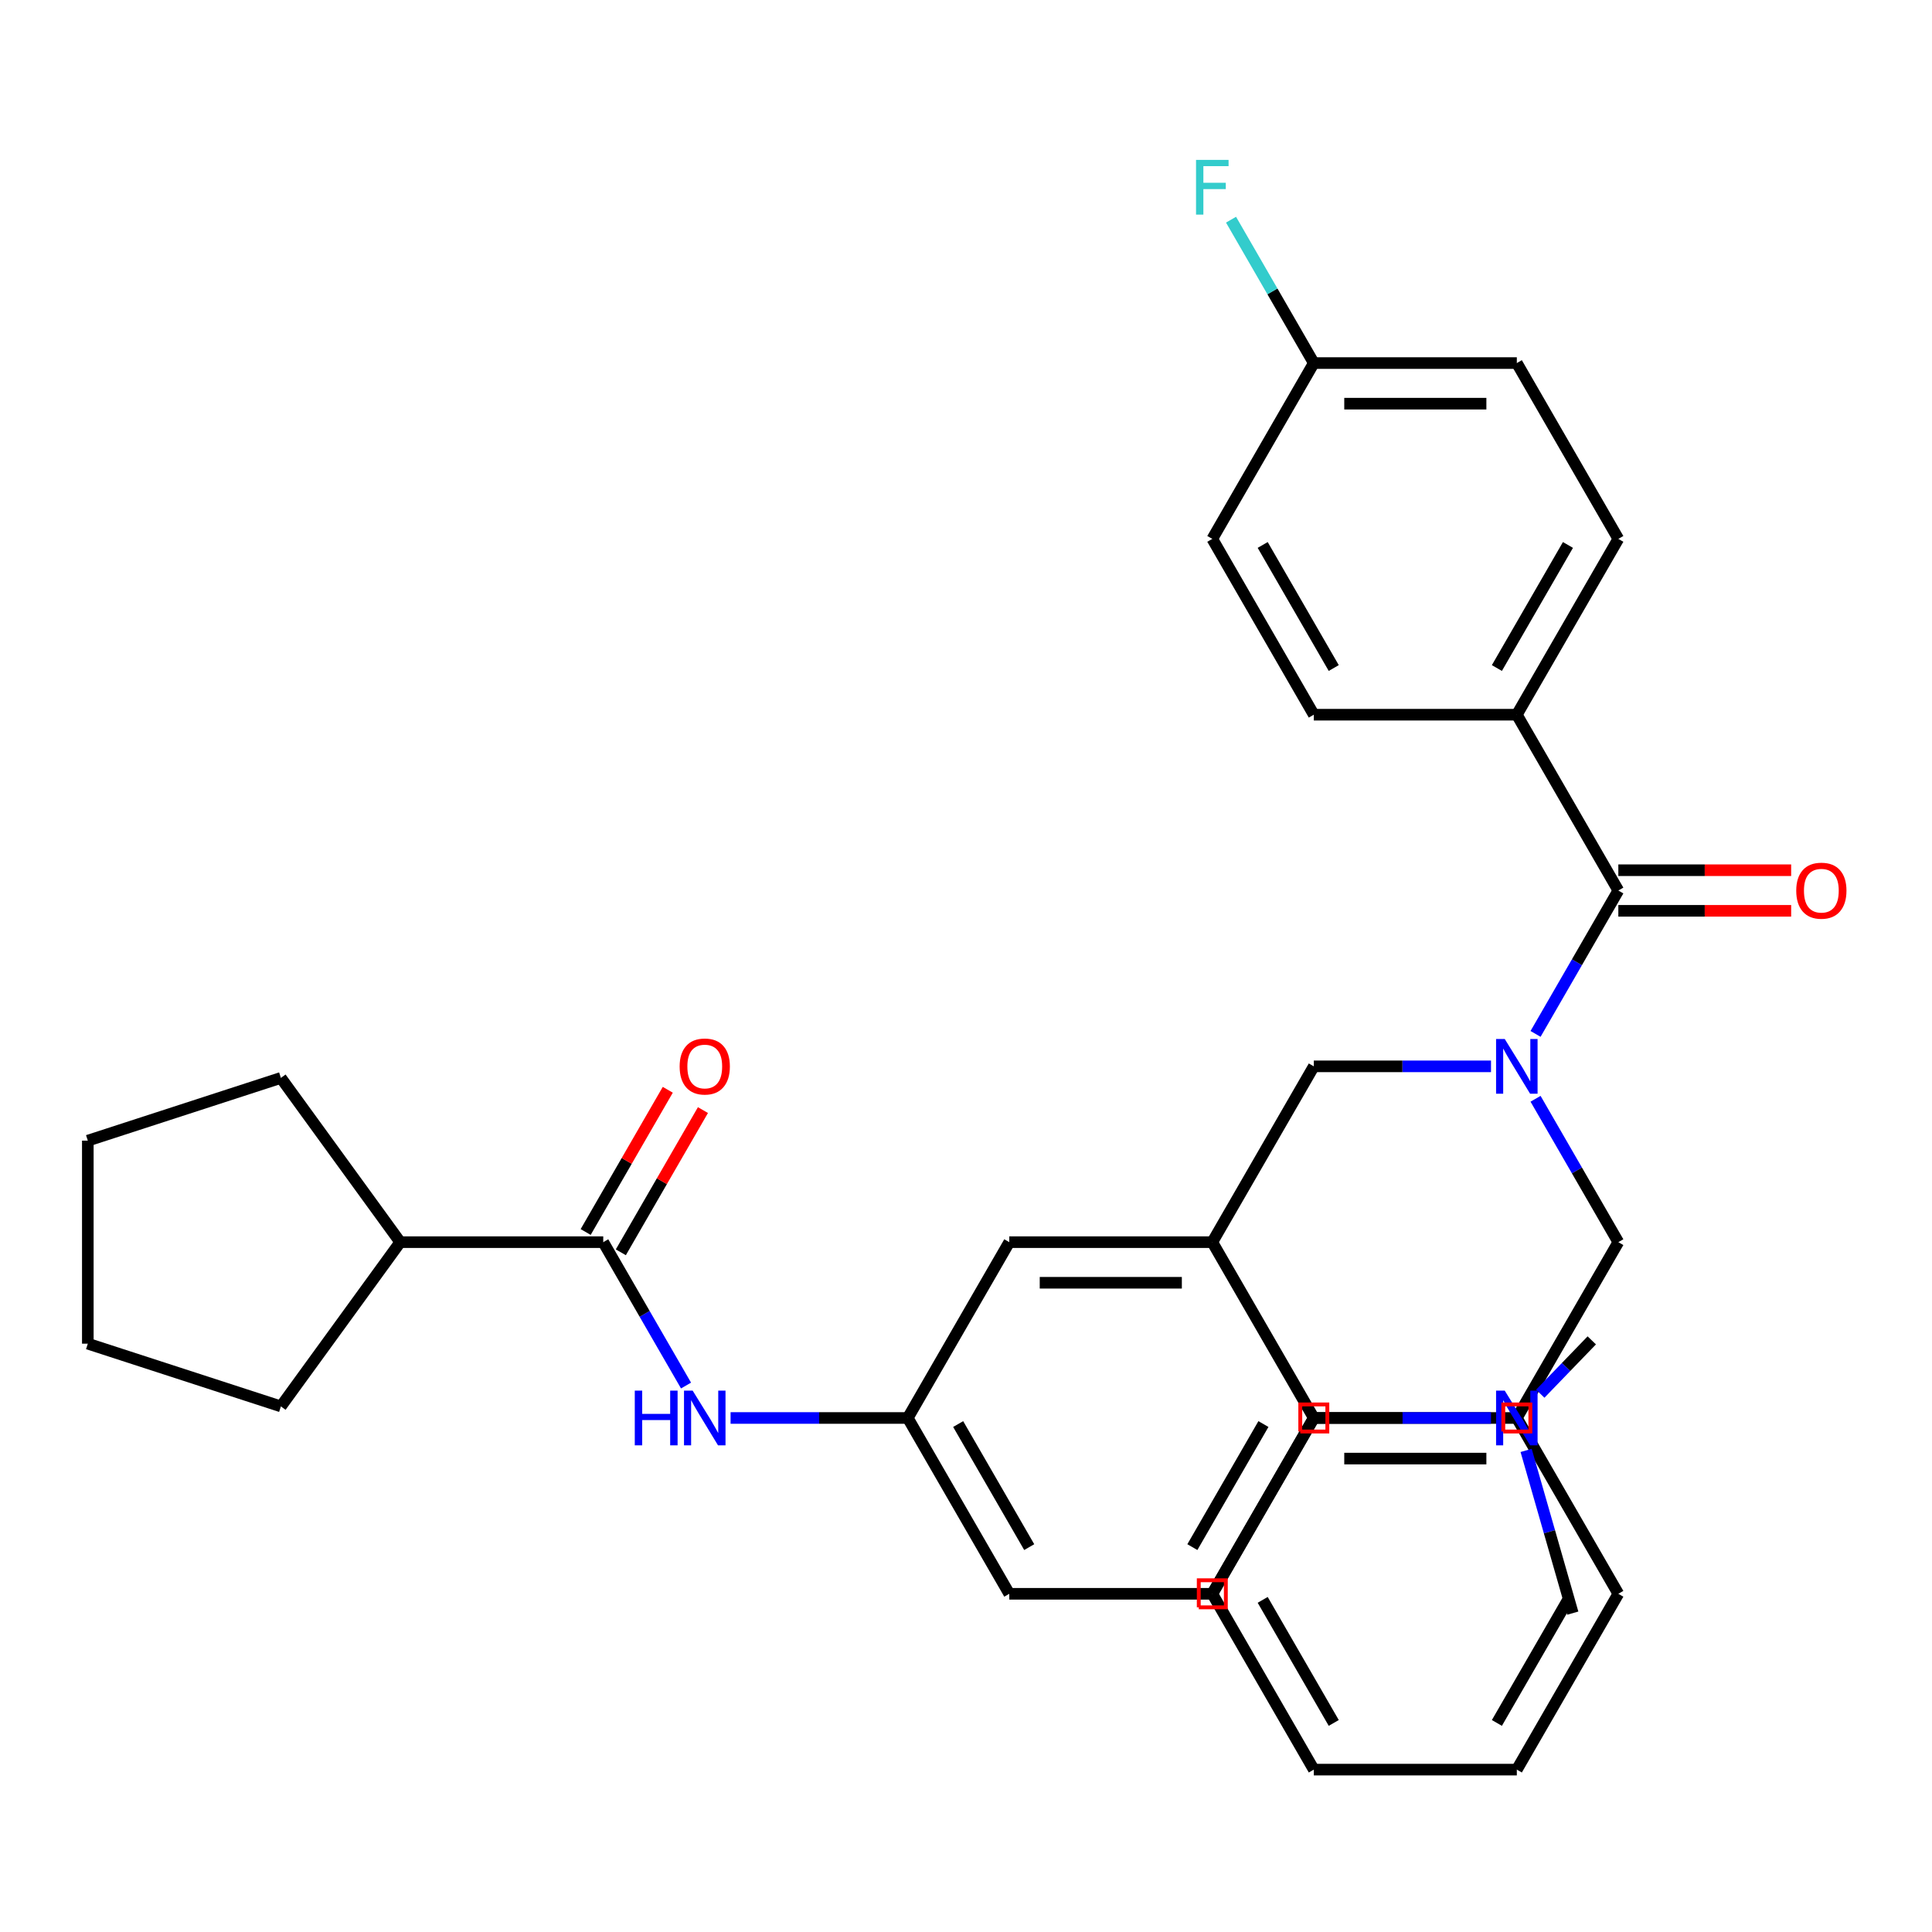 <?xml version='1.0' encoding='iso-8859-1'?>
<svg version='1.1' baseProfile='full'
              xmlns='http://www.w3.org/2000/svg'
                      xmlns:rdkit='http://www.rdkit.org/xml'
                      xmlns:xlink='http://www.w3.org/1999/xlink'
                  xml:space='preserve'
width='1000px' height='1000px' viewBox='0 0 1000 1000'>
<!-- END OF HEADER -->
<rect style='opacity:1.0;fill:#FFFFFF;stroke:none' width='1000' height='1000' x='0' y='0'> </rect>
<path class='bond-0' d='M 355.089,717.156 L 333.664,680.048' style='fill:none;fill-rule:evenodd;stroke:#0000FF;stroke-width:6px;stroke-linecap:butt;stroke-linejoin:miter;stroke-opacity:1' />
<path class='bond-0' d='M 333.664,680.048 L 312.24,642.94' style='fill:none;fill-rule:evenodd;stroke:#000000;stroke-width:6px;stroke-linecap:butt;stroke-linejoin:miter;stroke-opacity:1' />
<path class='bond-1' d='M 378.148,733.944 L 424.005,733.944' style='fill:none;fill-rule:evenodd;stroke:#0000FF;stroke-width:6px;stroke-linecap:butt;stroke-linejoin:miter;stroke-opacity:1' />
<path class='bond-1' d='M 424.005,733.944 L 469.862,733.944' style='fill:none;fill-rule:evenodd;stroke:#000000;stroke-width:6px;stroke-linecap:butt;stroke-linejoin:miter;stroke-opacity:1' />
<path class='bond-2' d='M 207.158,642.94 L 145.393,727.953' style='fill:none;fill-rule:evenodd;stroke:#000000;stroke-width:6px;stroke-linecap:butt;stroke-linejoin:miter;stroke-opacity:1' />
<path class='bond-3' d='M 207.158,642.94 L 145.393,557.927' style='fill:none;fill-rule:evenodd;stroke:#000000;stroke-width:6px;stroke-linecap:butt;stroke-linejoin:miter;stroke-opacity:1' />
<path class='bond-4' d='M 207.158,642.94 L 312.24,642.94' style='fill:none;fill-rule:evenodd;stroke:#000000;stroke-width:6px;stroke-linecap:butt;stroke-linejoin:miter;stroke-opacity:1' />
<path class='bond-5' d='M 321.34,648.194 L 342.591,611.386' style='fill:none;fill-rule:evenodd;stroke:#000000;stroke-width:6px;stroke-linecap:butt;stroke-linejoin:miter;stroke-opacity:1' />
<path class='bond-5' d='M 342.591,611.386 L 363.843,574.578' style='fill:none;fill-rule:evenodd;stroke:#FF0000;stroke-width:6px;stroke-linecap:butt;stroke-linejoin:miter;stroke-opacity:1' />
<path class='bond-5' d='M 303.14,637.686 L 324.391,600.878' style='fill:none;fill-rule:evenodd;stroke:#000000;stroke-width:6px;stroke-linecap:butt;stroke-linejoin:miter;stroke-opacity:1' />
<path class='bond-5' d='M 324.391,600.878 L 345.642,564.07' style='fill:none;fill-rule:evenodd;stroke:#FF0000;stroke-width:6px;stroke-linecap:butt;stroke-linejoin:miter;stroke-opacity:1' />
<path class='bond-6' d='M 145.393,727.953 L 45.455,695.481' style='fill:none;fill-rule:evenodd;stroke:#000000;stroke-width:6px;stroke-linecap:butt;stroke-linejoin:miter;stroke-opacity:1' />
<path class='bond-7' d='M 785.107,369.93 L 837.648,278.927' style='fill:none;fill-rule:evenodd;stroke:#000000;stroke-width:6px;stroke-linecap:butt;stroke-linejoin:miter;stroke-opacity:1' />
<path class='bond-7' d='M 774.787,345.772 L 811.566,282.069' style='fill:none;fill-rule:evenodd;stroke:#000000;stroke-width:6px;stroke-linecap:butt;stroke-linejoin:miter;stroke-opacity:1' />
<path class='bond-8' d='M 785.107,369.93 L 680.025,369.93' style='fill:none;fill-rule:evenodd;stroke:#000000;stroke-width:6px;stroke-linecap:butt;stroke-linejoin:miter;stroke-opacity:1' />
<path class='bond-9' d='M 785.107,369.93 L 837.648,460.934' style='fill:none;fill-rule:evenodd;stroke:#000000;stroke-width:6px;stroke-linecap:butt;stroke-linejoin:miter;stroke-opacity:1' />
<path class='bond-10' d='M 771.74,551.937 L 725.883,551.937' style='fill:none;fill-rule:evenodd;stroke:#0000FF;stroke-width:6px;stroke-linecap:butt;stroke-linejoin:miter;stroke-opacity:1' />
<path class='bond-10' d='M 725.883,551.937 L 680.025,551.937' style='fill:none;fill-rule:evenodd;stroke:#000000;stroke-width:6px;stroke-linecap:butt;stroke-linejoin:miter;stroke-opacity:1' />
<path class='bond-11' d='M 794.799,535.15 L 816.223,498.042' style='fill:none;fill-rule:evenodd;stroke:#0000FF;stroke-width:6px;stroke-linecap:butt;stroke-linejoin:miter;stroke-opacity:1' />
<path class='bond-11' d='M 816.223,498.042 L 837.648,460.934' style='fill:none;fill-rule:evenodd;stroke:#000000;stroke-width:6px;stroke-linecap:butt;stroke-linejoin:miter;stroke-opacity:1' />
<path class='bond-12' d='M 794.799,568.724 L 816.223,605.832' style='fill:none;fill-rule:evenodd;stroke:#0000FF;stroke-width:6px;stroke-linecap:butt;stroke-linejoin:miter;stroke-opacity:1' />
<path class='bond-12' d='M 816.223,605.832 L 837.648,642.94' style='fill:none;fill-rule:evenodd;stroke:#000000;stroke-width:6px;stroke-linecap:butt;stroke-linejoin:miter;stroke-opacity:1' />
<path class='bond-13' d='M 837.648,471.442 L 882.375,471.442' style='fill:none;fill-rule:evenodd;stroke:#000000;stroke-width:6px;stroke-linecap:butt;stroke-linejoin:miter;stroke-opacity:1' />
<path class='bond-13' d='M 882.375,471.442 L 927.102,471.442' style='fill:none;fill-rule:evenodd;stroke:#FF0000;stroke-width:6px;stroke-linecap:butt;stroke-linejoin:miter;stroke-opacity:1' />
<path class='bond-13' d='M 837.648,450.425 L 882.375,450.425' style='fill:none;fill-rule:evenodd;stroke:#000000;stroke-width:6px;stroke-linecap:butt;stroke-linejoin:miter;stroke-opacity:1' />
<path class='bond-13' d='M 882.375,450.425 L 927.102,450.425' style='fill:none;fill-rule:evenodd;stroke:#FF0000;stroke-width:6px;stroke-linecap:butt;stroke-linejoin:miter;stroke-opacity:1' />
<path class='bond-14' d='M 837.648,278.927 L 785.107,187.924' style='fill:none;fill-rule:evenodd;stroke:#000000;stroke-width:6px;stroke-linecap:butt;stroke-linejoin:miter;stroke-opacity:1' />
<path class='bond-15' d='M 680.025,369.93 L 627.485,278.927' style='fill:none;fill-rule:evenodd;stroke:#000000;stroke-width:6px;stroke-linecap:butt;stroke-linejoin:miter;stroke-opacity:1' />
<path class='bond-15' d='M 690.345,345.772 L 653.566,282.069' style='fill:none;fill-rule:evenodd;stroke:#000000;stroke-width:6px;stroke-linecap:butt;stroke-linejoin:miter;stroke-opacity:1' />
<path class='bond-16' d='M 785.107,733.944 L 837.648,642.94' style='fill:none;fill-rule:evenodd;stroke:#000000;stroke-width:6px;stroke-linecap:butt;stroke-linejoin:miter;stroke-opacity:1' />
<path class='bond-17' d='M 785.107,733.944 L 680.025,733.944' style='fill:none;fill-rule:evenodd;stroke:#000000;stroke-width:6px;stroke-linecap:butt;stroke-linejoin:miter;stroke-opacity:1' />
<path class='bond-17' d='M 769.345,754.96 L 695.788,754.96' style='fill:none;fill-rule:evenodd;stroke:#000000;stroke-width:6px;stroke-linecap:butt;stroke-linejoin:miter;stroke-opacity:1' />
<path class='bond-18' d='M 785.107,733.944 L 837.648,824.947' style='fill:none;fill-rule:evenodd;stroke:#000000;stroke-width:6px;stroke-linecap:butt;stroke-linejoin:miter;stroke-opacity:1' />
<path class='bond-19' d='M 680.025,551.937 L 627.485,642.94' style='fill:none;fill-rule:evenodd;stroke:#000000;stroke-width:6px;stroke-linecap:butt;stroke-linejoin:miter;stroke-opacity:1' />
<path class='bond-20' d='M 823.902,693.774 L 810.573,707.576' style='fill:none;fill-rule:evenodd;stroke:#000000;stroke-width:6px;stroke-linecap:butt;stroke-linejoin:miter;stroke-opacity:1' />
<path class='bond-20' d='M 810.573,707.576 L 797.243,721.378' style='fill:none;fill-rule:evenodd;stroke:#0000FF;stroke-width:6px;stroke-linecap:butt;stroke-linejoin:miter;stroke-opacity:1' />
<path class='bond-21' d='M 789.92,750.731 L 801.993,792.843' style='fill:none;fill-rule:evenodd;stroke:#0000FF;stroke-width:6px;stroke-linecap:butt;stroke-linejoin:miter;stroke-opacity:1' />
<path class='bond-21' d='M 801.993,792.843 L 814.066,834.956' style='fill:none;fill-rule:evenodd;stroke:#000000;stroke-width:6px;stroke-linecap:butt;stroke-linejoin:miter;stroke-opacity:1' />
<path class='bond-22' d='M 771.74,733.944 L 725.883,733.944' style='fill:none;fill-rule:evenodd;stroke:#0000FF;stroke-width:6px;stroke-linecap:butt;stroke-linejoin:miter;stroke-opacity:1' />
<path class='bond-22' d='M 725.883,733.944 L 680.025,733.944' style='fill:none;fill-rule:evenodd;stroke:#000000;stroke-width:6px;stroke-linecap:butt;stroke-linejoin:miter;stroke-opacity:1' />
<path class='bond-23' d='M 469.862,733.944 L 522.403,824.947' style='fill:none;fill-rule:evenodd;stroke:#000000;stroke-width:6px;stroke-linecap:butt;stroke-linejoin:miter;stroke-opacity:1' />
<path class='bond-23' d='M 495.944,737.086 L 532.723,800.788' style='fill:none;fill-rule:evenodd;stroke:#000000;stroke-width:6px;stroke-linecap:butt;stroke-linejoin:miter;stroke-opacity:1' />
<path class='bond-24' d='M 469.862,733.944 L 522.403,642.94' style='fill:none;fill-rule:evenodd;stroke:#000000;stroke-width:6px;stroke-linecap:butt;stroke-linejoin:miter;stroke-opacity:1' />
<path class='bond-25' d='M 522.403,824.947 L 627.485,824.947' style='fill:none;fill-rule:evenodd;stroke:#000000;stroke-width:6px;stroke-linecap:butt;stroke-linejoin:miter;stroke-opacity:1' />
<path class='bond-26' d='M 627.485,824.947 L 680.025,733.944' style='fill:none;fill-rule:evenodd;stroke:#000000;stroke-width:6px;stroke-linecap:butt;stroke-linejoin:miter;stroke-opacity:1' />
<path class='bond-26' d='M 617.165,800.788 L 653.944,737.086' style='fill:none;fill-rule:evenodd;stroke:#000000;stroke-width:6px;stroke-linecap:butt;stroke-linejoin:miter;stroke-opacity:1' />
<path class='bond-27' d='M 680.025,733.944 L 627.485,642.94' style='fill:none;fill-rule:evenodd;stroke:#000000;stroke-width:6px;stroke-linecap:butt;stroke-linejoin:miter;stroke-opacity:1' />
<path class='bond-28' d='M 627.485,642.94 L 522.403,642.94' style='fill:none;fill-rule:evenodd;stroke:#000000;stroke-width:6px;stroke-linecap:butt;stroke-linejoin:miter;stroke-opacity:1' />
<path class='bond-28' d='M 611.722,663.957 L 538.165,663.957' style='fill:none;fill-rule:evenodd;stroke:#000000;stroke-width:6px;stroke-linecap:butt;stroke-linejoin:miter;stroke-opacity:1' />
<path class='bond-29' d='M 680.025,733.944 L 627.485,824.947' style='fill:none;fill-rule:evenodd;stroke:#000000;stroke-width:6px;stroke-linecap:butt;stroke-linejoin:miter;stroke-opacity:1' />
<path class='bond-30' d='M 837.648,824.947 L 785.107,915.95' style='fill:none;fill-rule:evenodd;stroke:#000000;stroke-width:6px;stroke-linecap:butt;stroke-linejoin:miter;stroke-opacity:1' />
<path class='bond-30' d='M 811.566,828.089 L 774.787,891.791' style='fill:none;fill-rule:evenodd;stroke:#000000;stroke-width:6px;stroke-linecap:butt;stroke-linejoin:miter;stroke-opacity:1' />
<path class='bond-31' d='M 627.485,824.947 L 680.025,915.95' style='fill:none;fill-rule:evenodd;stroke:#000000;stroke-width:6px;stroke-linecap:butt;stroke-linejoin:miter;stroke-opacity:1' />
<path class='bond-31' d='M 653.566,828.089 L 690.345,891.791' style='fill:none;fill-rule:evenodd;stroke:#000000;stroke-width:6px;stroke-linecap:butt;stroke-linejoin:miter;stroke-opacity:1' />
<path class='bond-32' d='M 785.107,915.95 L 680.025,915.95' style='fill:none;fill-rule:evenodd;stroke:#000000;stroke-width:6px;stroke-linecap:butt;stroke-linejoin:miter;stroke-opacity:1' />
<path class='bond-33' d='M 680.025,187.924 L 627.485,278.927' style='fill:none;fill-rule:evenodd;stroke:#000000;stroke-width:6px;stroke-linecap:butt;stroke-linejoin:miter;stroke-opacity:1' />
<path class='bond-34' d='M 680.025,187.924 L 658.601,150.816' style='fill:none;fill-rule:evenodd;stroke:#000000;stroke-width:6px;stroke-linecap:butt;stroke-linejoin:miter;stroke-opacity:1' />
<path class='bond-34' d='M 658.601,150.816 L 637.177,113.708' style='fill:none;fill-rule:evenodd;stroke:#33CCCC;stroke-width:6px;stroke-linecap:butt;stroke-linejoin:miter;stroke-opacity:1' />
<path class='bond-35' d='M 680.025,187.924 L 785.107,187.924' style='fill:none;fill-rule:evenodd;stroke:#000000;stroke-width:6px;stroke-linecap:butt;stroke-linejoin:miter;stroke-opacity:1' />
<path class='bond-35' d='M 695.788,208.94 L 769.345,208.94' style='fill:none;fill-rule:evenodd;stroke:#000000;stroke-width:6px;stroke-linecap:butt;stroke-linejoin:miter;stroke-opacity:1' />
<path class='bond-36' d='M 145.393,557.927 L 45.455,590.399' style='fill:none;fill-rule:evenodd;stroke:#000000;stroke-width:6px;stroke-linecap:butt;stroke-linejoin:miter;stroke-opacity:1' />
<path class='bond-37' d='M 45.455,590.399 L 45.455,695.481' style='fill:none;fill-rule:evenodd;stroke:#000000;stroke-width:6px;stroke-linecap:butt;stroke-linejoin:miter;stroke-opacity:1' />
<path  class='atom-0' d='M 328.561 719.784
L 332.401 719.784
L 332.401 731.824
L 346.881 731.824
L 346.881 719.784
L 350.721 719.784
L 350.721 748.104
L 346.881 748.104
L 346.881 735.024
L 332.401 735.024
L 332.401 748.104
L 328.561 748.104
L 328.561 719.784
' fill='#0000FF'/>
<path  class='atom-0' d='M 358.521 719.784
L 367.801 734.784
Q 368.721 736.264, 370.201 738.944
Q 371.681 741.624, 371.761 741.784
L 371.761 719.784
L 375.521 719.784
L 375.521 748.104
L 371.641 748.104
L 361.681 731.704
Q 360.521 729.784, 359.281 727.584
Q 358.081 725.384, 357.721 724.704
L 357.721 748.104
L 354.041 748.104
L 354.041 719.784
L 358.521 719.784
' fill='#0000FF'/>
<path  class='atom-3' d='M 351.781 552.017
Q 351.781 545.217, 355.141 541.417
Q 358.501 537.617, 364.781 537.617
Q 371.061 537.617, 374.421 541.417
Q 377.781 545.217, 377.781 552.017
Q 377.781 558.897, 374.381 562.817
Q 370.981 566.697, 364.781 566.697
Q 358.541 566.697, 355.141 562.817
Q 351.781 558.937, 351.781 552.017
M 364.781 563.497
Q 369.101 563.497, 371.421 560.617
Q 373.781 557.697, 373.781 552.017
Q 373.781 546.457, 371.421 543.657
Q 369.101 540.817, 364.781 540.817
Q 360.461 540.817, 358.101 543.617
Q 355.781 546.417, 355.781 552.017
Q 355.781 557.737, 358.101 560.617
Q 360.461 563.497, 364.781 563.497
' fill='#FF0000'/>
<path  class='atom-6' d='M 778.847 537.777
L 788.127 552.777
Q 789.047 554.257, 790.527 556.937
Q 792.007 559.617, 792.087 559.777
L 792.087 537.777
L 795.847 537.777
L 795.847 566.097
L 791.967 566.097
L 782.007 549.697
Q 780.847 547.777, 779.607 545.577
Q 778.407 543.377, 778.047 542.697
L 778.047 566.097
L 774.367 566.097
L 774.367 537.777
L 778.847 537.777
' fill='#0000FF'/>
<path  class='atom-8' d='M 929.729 461.014
Q 929.729 454.214, 933.089 450.414
Q 936.449 446.614, 942.729 446.614
Q 949.009 446.614, 952.369 450.414
Q 955.729 454.214, 955.729 461.014
Q 955.729 467.894, 952.329 471.814
Q 948.929 475.694, 942.729 475.694
Q 936.489 475.694, 933.089 471.814
Q 929.729 467.934, 929.729 461.014
M 942.729 472.494
Q 947.049 472.494, 949.369 469.614
Q 951.729 466.694, 951.729 461.014
Q 951.729 455.454, 949.369 452.654
Q 947.049 449.814, 942.729 449.814
Q 938.409 449.814, 936.049 452.614
Q 933.729 455.414, 933.729 461.014
Q 933.729 466.734, 936.049 469.614
Q 938.409 472.494, 942.729 472.494
' fill='#FF0000'/>
<path  class='atom-15' d='M 778.847 719.784
L 788.127 734.784
Q 789.047 736.264, 790.527 738.944
Q 792.007 741.624, 792.087 741.784
L 792.087 719.784
L 795.847 719.784
L 795.847 748.104
L 791.967 748.104
L 782.007 731.704
Q 780.847 729.784, 779.607 727.584
Q 778.407 725.384, 778.047 724.704
L 778.047 748.104
L 774.367 748.104
L 774.367 719.784
L 778.847 719.784
' fill='#0000FF'/>
<path  class='atom-31' d='M 619.065 82.76
L 635.905 82.76
L 635.905 86.001
L 622.865 86.001
L 622.865 94.6
L 634.465 94.6
L 634.465 97.88
L 622.865 97.88
L 622.865 111.08
L 619.065 111.08
L 619.065 82.76
' fill='#33CCCC'/>
<path d='M 778.101,740.949 L 778.101,726.938 L 792.112,726.938 L 792.112,740.949 L 778.101,740.949' style='fill:none;stroke:#FF0000;stroke-width:2px;stroke-linecap:butt;stroke-linejoin:miter;stroke-opacity:1;' />
<path d='M 620.479,831.952 L 620.479,817.941 L 634.49,817.941 L 634.49,831.952 L 620.479,831.952' style='fill:none;stroke:#FF0000;stroke-width:2px;stroke-linecap:butt;stroke-linejoin:miter;stroke-opacity:1;' />
<path d='M 673.02,740.949 L 673.02,726.938 L 687.031,726.938 L 687.031,740.949 L 673.02,740.949' style='fill:none;stroke:#FF0000;stroke-width:2px;stroke-linecap:butt;stroke-linejoin:miter;stroke-opacity:1;' />
</svg>
